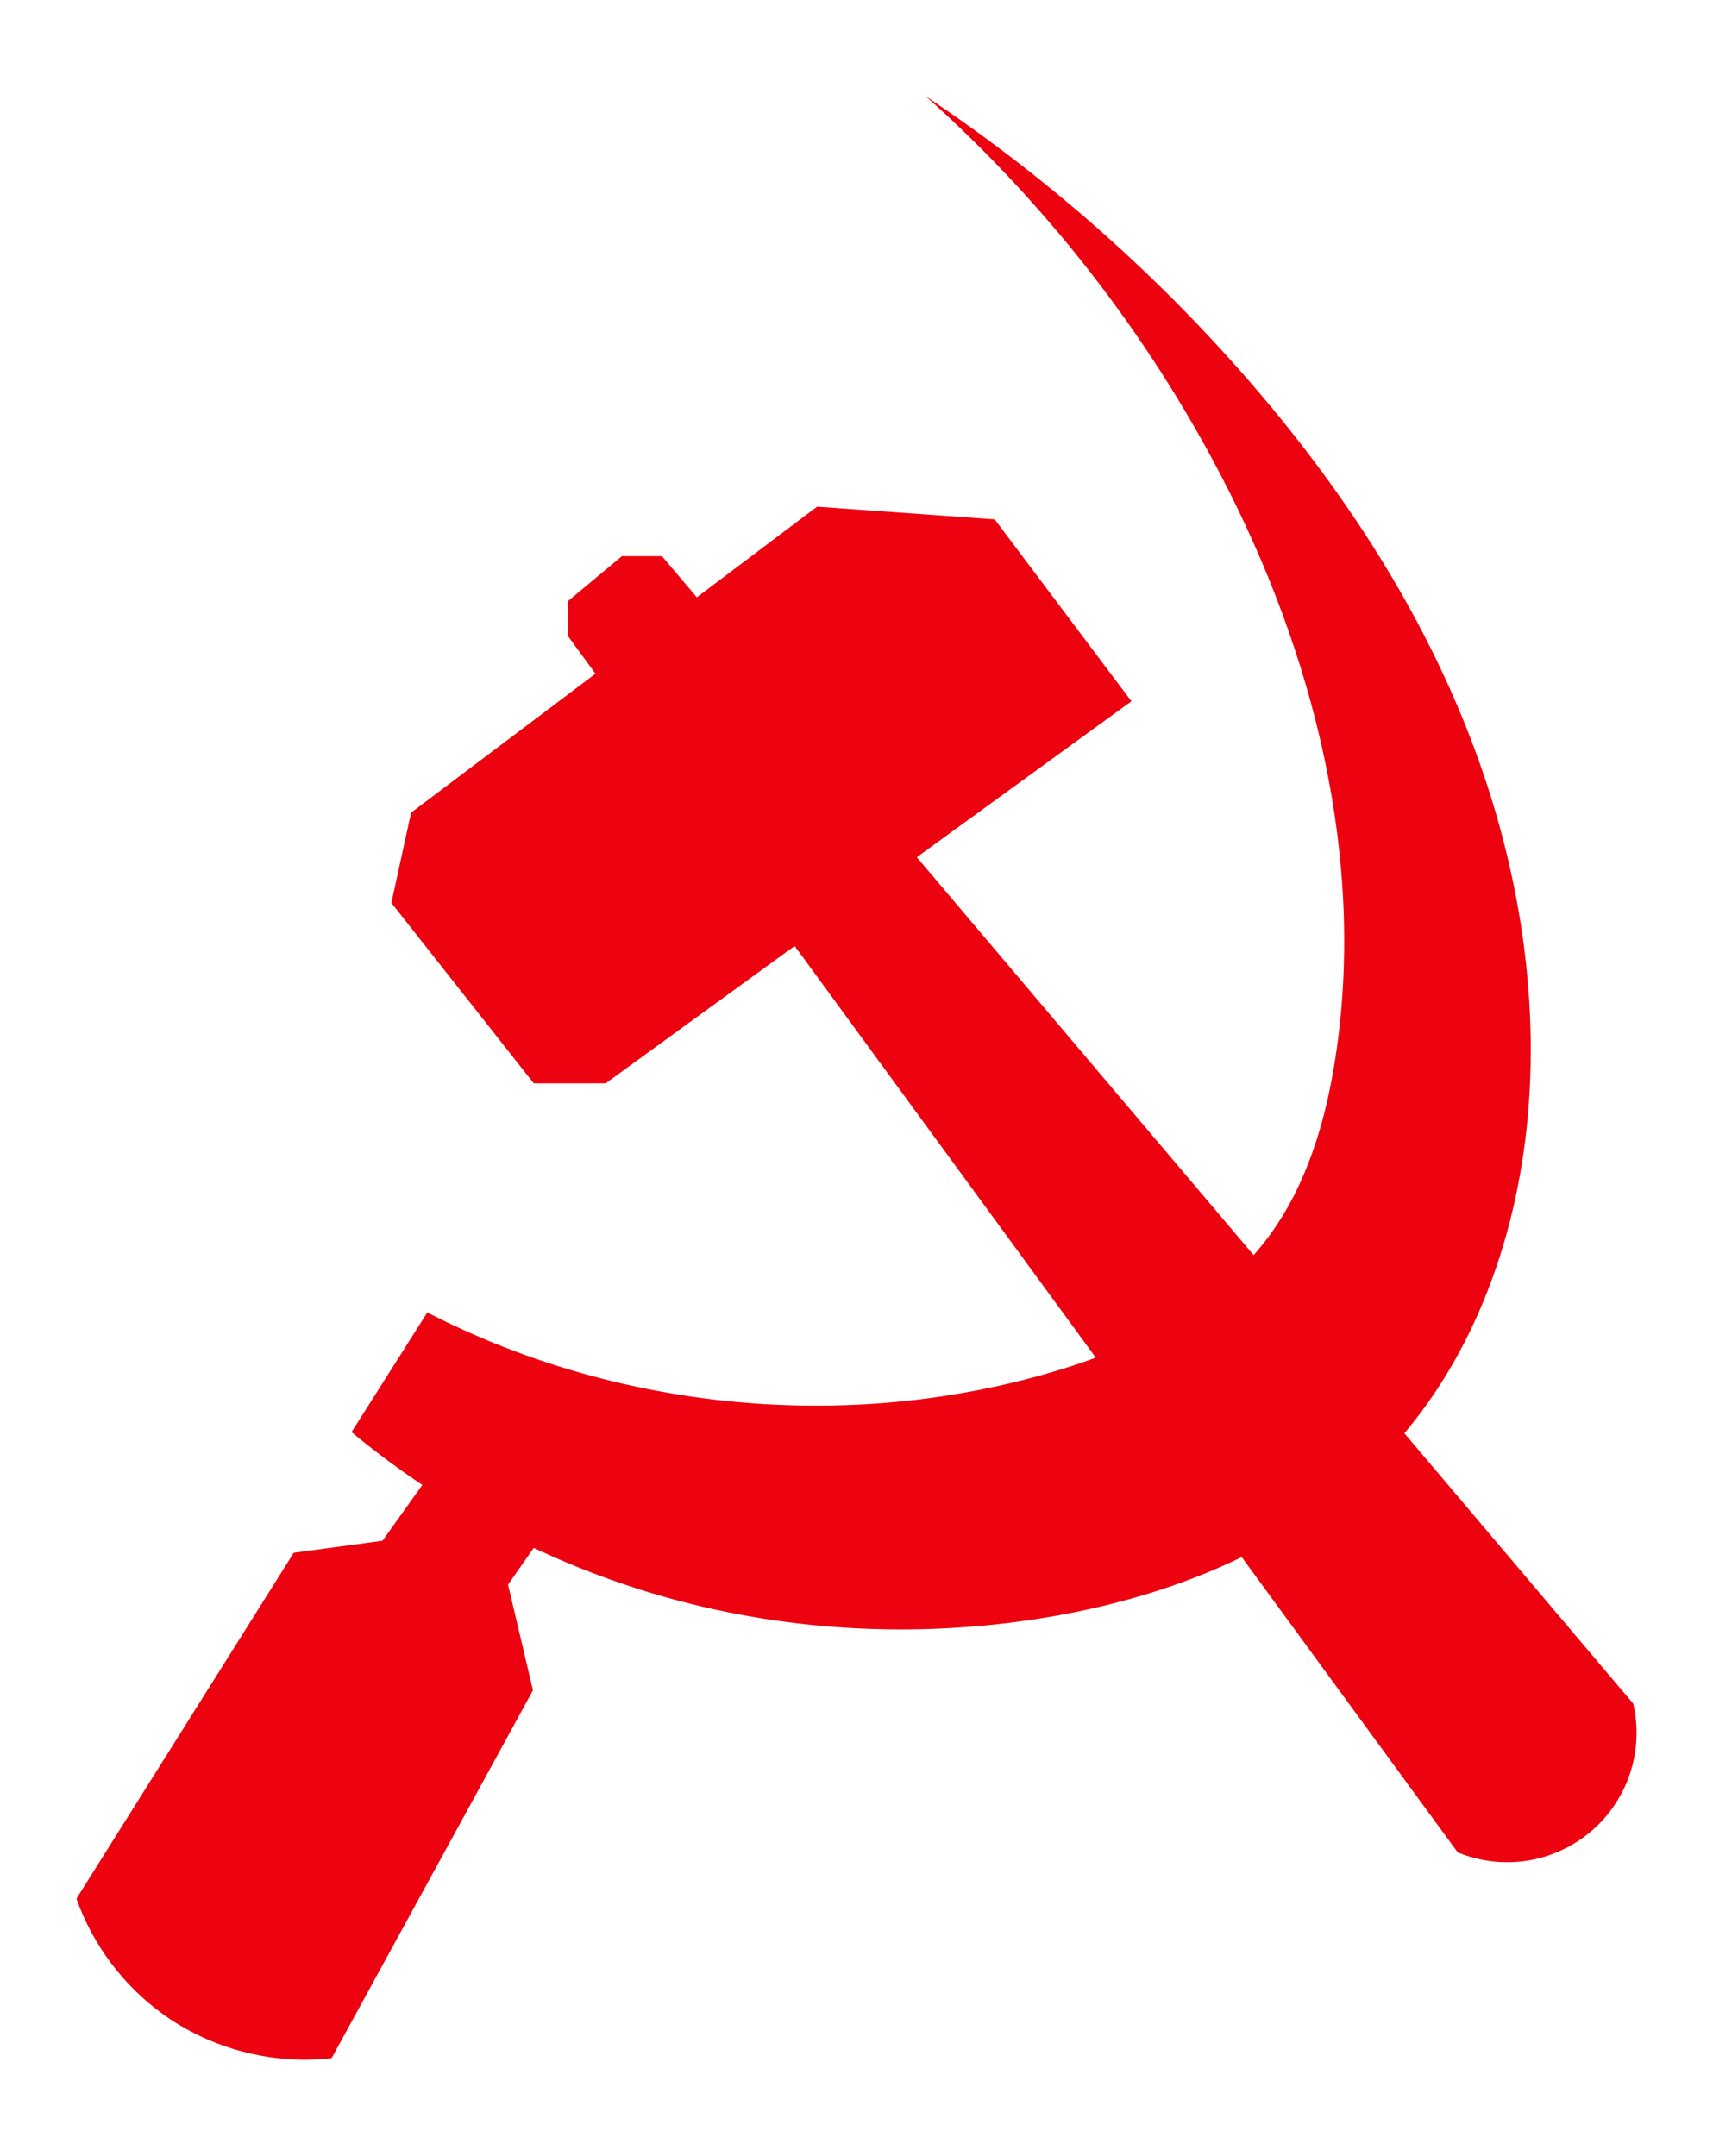 <?xml version="1.0" encoding="UTF-8" standalone="no"?>
<!-- Created with Inkscape (http://www.inkscape.org/) -->

<svg
   version="1.1"
   width="188.437"
   height="237.119"
   id="svg4158"
   sodipodi:docname="South_Asian_Communist_Banner.svg"
   inkscape:version="1.1.2 (b8e25be833, 2022-02-05)"
   xmlns:inkscape="http://www.inkscape.org/namespaces/inkscape"
   xmlns:sodipodi="http://sodipodi.sourceforge.net/DTD/sodipodi-0.dtd"
   xmlns="http://www.w3.org/2000/svg"
   xmlns:svg="http://www.w3.org/2000/svg"
   xmlns:rdf="http://www.w3.org/1999/02/22-rdf-syntax-ns#"
   xmlns:cc="http://creativecommons.org/ns#"
   xmlns:dc="http://purl.org/dc/elements/1.1/">
  <sodipodi:namedview
     id="namedview14"
     pagecolor="#ffffff"
     bordercolor="#666666"
     borderopacity="1.0"
     inkscape:pageshadow="2"
     inkscape:pageopacity="0.0"
     inkscape:pagecheckerboard="0"
     showgrid="false"
     fit-margin-top="0"
     fit-margin-left="0"
     fit-margin-right="0"
     fit-margin-bottom="0"
     inkscape:zoom="0.74835468"
     inkscape:cx="57.459386"
     inkscape:cy="28.06156"
     inkscape:window-width="1440"
     inkscape:window-height="837"
     inkscape:window-x="-8"
     inkscape:window-y="-8"
     inkscape:window-maximized="1"
     inkscape:current-layer="svg4158" />
  <defs
     id="defs4160" />
  <path
     d="m 8.409,208.827 c 1.793,5.075 5.17,9.577 9.539,12.719 5.302,3.812 12.043,5.567 18.531,4.825 l 22.149,-40.461 -2.741,-11.623 5.592,-8.004 -11.732,-7.566 -7.675,10.746 -9.759,1.316 -23.904,38.048"
     id="path4074"
     style="fill:#ed020f;fill-opacity:1;stroke:none" />
  <path
     d="m 116.303,177.686 c 13.253,-2.378 26.342,-7.734 35.751,-17.365 9.677,-9.905 14.751,-23.669 16.003,-37.46 1.362,-15.002 -1.53,-30.235 -7.29,-44.154 -5.76,-13.919 -14.323,-26.568 -24.289,-37.863 -10.174,-11.531 -21.854,-21.733 -34.649,-30.263 13.214,11.779 24.269,25.972 32.456,41.667 10.231,19.613 15.974,42.155 12.627,64.022 -1.074,7.015 -3.143,14.045 -7.364,19.75 -3.001,4.057 -7.004,7.312 -11.396,9.798 -4.392,2.485 -9.174,4.223 -14.042,5.553 -22.201,6.067 -46.64,3.512 -67.105,-7.018 l -8.333,13.158 c 10.123,8.408 22.032,14.654 34.704,18.202 13.911,3.895 28.709,4.525 42.928,1.974"
     id="path4068"
     style="fill:#ed020f;fill-opacity:1;stroke:none" />
  <path
     d="m 62.474,66.118 5.931,-4.943 h 4.419 L 179.666,187.381 c 0.552,2.392 0.472,4.927 -0.231,7.279 -0.703,2.352 -2.027,4.515 -3.801,6.212 -1.98,1.894 -4.518,3.197 -7.211,3.703 -2.693,0.506 -5.531,0.212 -8.063,-0.834 L 62.474,69.956 v -3.838"
     id="path4076"
     style="fill:#ed020f;fill-opacity:1;stroke:none" />
  <path
     d="M 124.462,77.128 66.622,119.151 h -7.908 l -15.662,-19.849 2.171,-9.924 44.659,-33.65 19.538,1.396 15.042,20.004"
     id="path4080"
     style="fill:#ed020f;fill-opacity:1;stroke:none" />
</svg>
